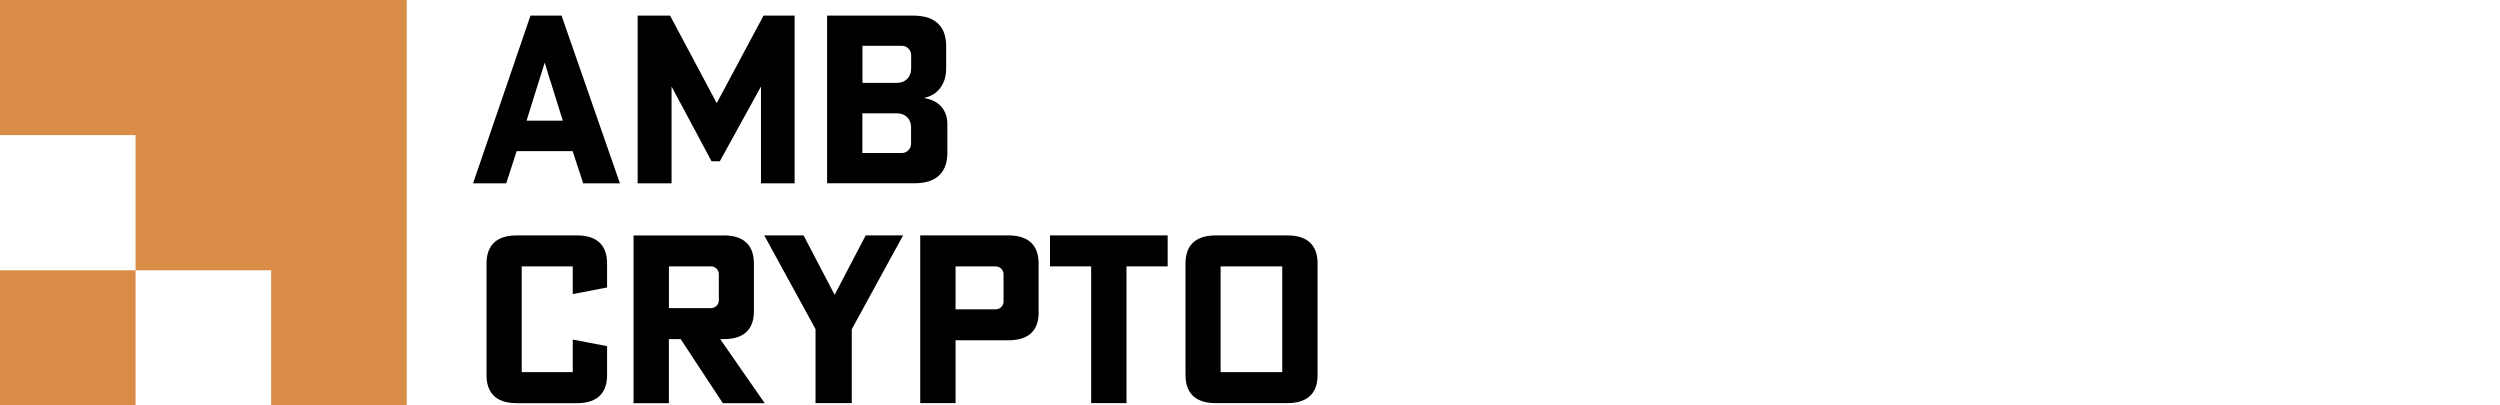 <svg width="148" height="24" viewBox="0 0 148 24" fill="none" xmlns="http://www.w3.org/2000/svg">
<g clip-path="url(#clip0_3511_2816)">
<path d="M33.9 8.949H30.584L29.97 10.853H28.005L31.405 0.925H33.244L36.699 10.853H34.527L33.9 8.949ZM32.575 4.784L32.255 3.727H32.242L31.909 4.784L31.172 7.145H33.318L32.581 4.784H32.575Z" fill="black"/>
<path d="M39.669 0.925L42.429 6.105L45.202 0.925H47.041V10.853H45.05V5.145H45.037L42.613 9.548H42.125L39.769 5.145H39.756V10.853H37.749V0.925H39.672H39.669Z" fill="black"/>
<path d="M56.084 9.046C56.084 10.045 55.596 10.85 54.148 10.85H48.964V0.925H54.077C55.525 0.925 56.013 1.73 56.013 2.729V4.117C56.013 4.742 55.68 5.589 54.746 5.783V5.812C55.722 5.979 56.084 6.659 56.084 7.339V9.046ZM51.055 4.906H53.104C53.605 4.906 53.941 4.558 53.941 4.059V3.254C53.941 2.961 53.689 2.712 53.398 2.712H51.058V4.906H51.055ZM53.938 7.545C53.938 7.045 53.605 6.71 53.101 6.71H51.052V9.059H53.392C53.686 9.059 53.935 8.808 53.935 8.518V7.545H53.938Z" fill="black"/>
<path d="M28.803 15.589C28.803 14.674 29.249 13.936 30.587 13.936H34.155C35.493 13.936 35.939 14.671 35.939 15.589V17.019L33.906 17.409V15.769H30.885V22.032H33.906V20.102L35.939 20.492V22.215C35.939 23.13 35.493 23.868 34.155 23.868H30.587C29.249 23.868 28.803 23.134 28.803 22.215V15.592V15.589Z" fill="black"/>
<path d="M42.846 13.936C44.184 13.936 44.63 14.671 44.63 15.589V18.437C44.63 19.355 44.184 20.076 42.846 20.076H42.636L45.27 23.868H42.791L40.296 20.076H39.598V23.868H37.507V13.939H42.843L42.846 13.936ZM39.601 18.24H42.096C42.348 18.24 42.555 18.031 42.555 17.783V16.227C42.555 15.975 42.345 15.769 42.096 15.769H39.601V18.24Z" fill="black"/>
<path d="M48.282 19.49L45.244 13.936H47.571L49.41 17.451L51.249 13.936H53.463L50.425 19.49V23.865H48.279V19.49H48.282Z" fill="black"/>
<path d="M61.488 18.504C61.488 19.422 61.042 20.144 59.704 20.144H56.569V23.865H54.478V13.936H59.701C61.039 13.936 61.485 14.671 61.485 15.589V18.504H61.488ZM56.569 15.769V18.311H58.951C59.203 18.311 59.41 18.102 59.41 17.854V16.23C59.41 15.979 59.2 15.772 58.951 15.772H56.569V15.769Z" fill="black"/>
<path d="M62.16 13.936H69.125V15.769H66.688V23.865H64.597V15.769H62.16V13.936Z" fill="black"/>
<path d="M78 22.212C78 23.127 77.554 23.865 76.216 23.865H71.966C70.628 23.865 70.182 23.13 70.182 22.212V15.589C70.182 14.674 70.628 13.936 71.966 13.936H76.216C77.554 13.936 78 14.671 78 15.589V22.212ZM75.909 15.769H72.26V22.032H75.909V15.769Z" fill="black"/>
<path d="M8.025 16.001H0V24H8.025V16.001Z" fill="#D98C45"/>
<path d="M16.053 0H8.025H0V7.999H8.025V16.001H16.053V24H24.078V16.001V7.999V0H16.053Z" fill="#D98C45"/>
</g>
<defs>
<clipPath id="clip0_3511_2816">
<rect width="148" height="24" fill="white"/>
</clipPath>
</defs>
</svg>
